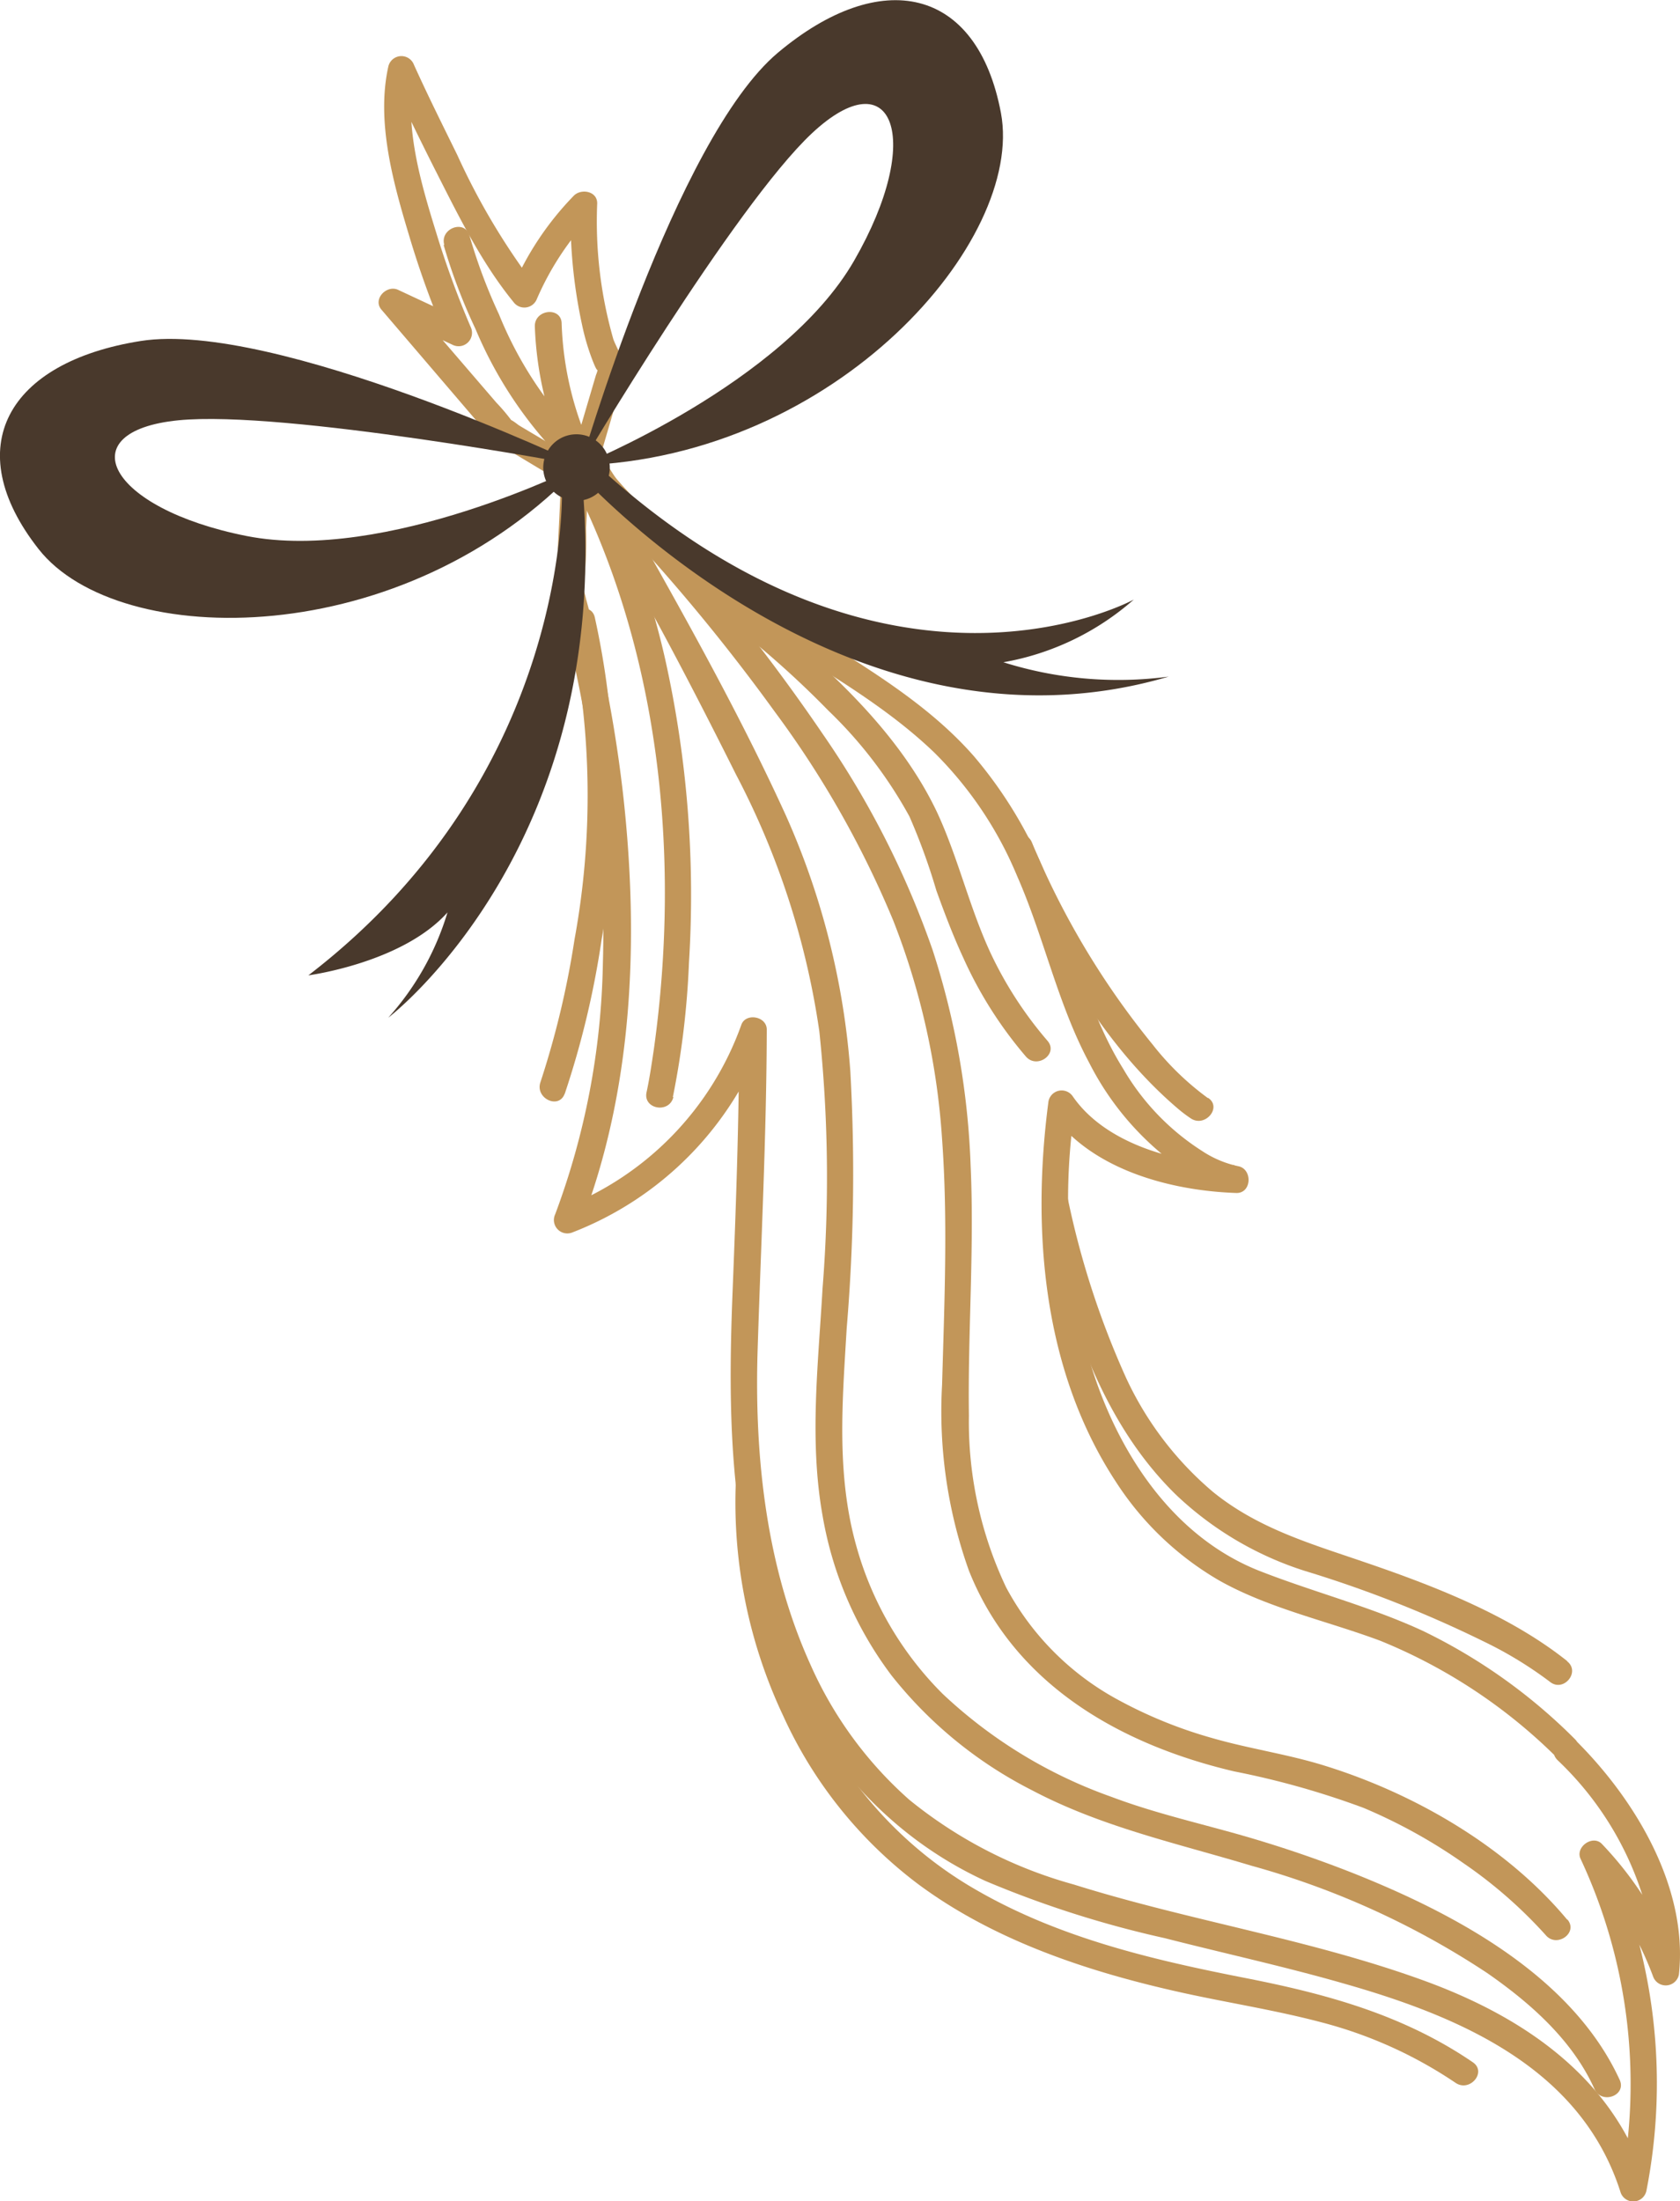<?xml version="1.0" encoding="UTF-8"?> <svg xmlns="http://www.w3.org/2000/svg" viewBox="0 0 125.24 164.03"><defs><style> .cls-1 { fill: #c29659; } .cls-2 { fill: #49392c; } </style></defs><g id="Слой_2" data-name="Слой 2"><g id="OBJECTS"><g><g><path class="cls-1" d="M117.4,129.59a41.48,41.48,0,0,0-11.33-8.06c-3.94-1.82-8.15-2.89-12.18-4.47-7-2.76-11.2-9.87-13-16.88a46.3,46.3,0,0,1-.75-17.67l-1.8.39c3,4.3,9,5.84,13.85,6,1.14,0,1.19-1.81.1-2a7.8,7.8,0,0,1-2.66-1.12,18,18,0,0,1-5.89-6.12C81.09,75.42,80.1,70.58,78.27,66a32.5,32.5,0,0,0-5.66-9.64c-4-4.57-9.61-7.46-14.45-10.71a96.89,96.89,0,0,1-8.41-6.25A32,32,0,0,1,46,35.73c-.4-.48-.71-1.17-1.15-1.6s-.05-.21-.14,0c.07-.19.11-.39.17-.58l1.32-4.51a8.69,8.69,0,0,0,.39-1.32C46.63,27,46,26,45.73,25.3a31.87,31.87,0,0,1-1.21-10.15c0-.93-1.23-1.12-1.76-.55a22.49,22.49,0,0,0-4.57,6.87l1.72-.15a51.25,51.25,0,0,1-5.82-9.77C33,9.33,31.88,7.09,30.86,4.83A1,1,0,0,0,28.94,5c-.89,4.07.36,8.57,1.53,12.46a70.5,70.5,0,0,0,2.77,7.69l1.37-1.25L29.68,21.6c-.85-.4-1.92.69-1.24,1.48l7.05,8.24a9.08,9.08,0,0,0,2.28,2.14l4.65,2.79-.56-1.08L41.48,43a12.79,12.79,0,0,0,.72,3.93,91.54,91.54,0,0,1,2.74,25,56,56,0,0,1-3.55,18.55,1,1,0,0,0,1.25,1.37A24.79,24.79,0,0,0,57,77.26l-1.9-.34c0,6.55-.24,13.1-.5,19.64-.33,8.51-.22,17,2.64,25.1s8.37,14.9,16.23,18.51a77.63,77.63,0,0,0,13.37,4.26c4.46,1.14,9,2.13,13.41,3.4,8.63,2.46,17.65,6.31,20.57,15.57a1,1,0,0,0,1.92-.17,41.49,41.49,0,0,0-3.05-25.39L118.13,139a25,25,0,0,1,5.11,8.3,1,1,0,0,0,1.92-.17c.7-6.53-3.32-13.12-7.76-17.5-.92-.9-2.2.64-1.28,1.54A23.84,23.84,0,0,1,122.67,142a17.54,17.54,0,0,1,.52,3.45c0,.35,0,.72,0,1.06,0,.06,0,0,0,.2l1.92-.17a26.32,26.32,0,0,0-5.7-9.14c-.68-.7-2,.24-1.58,1.12a39.59,39.59,0,0,1,3,24.33l1.92-.17c-2.48-7.87-9.19-12.4-16.63-15.1-8.48-3.08-17.47-4.45-26.07-7.15a33.53,33.53,0,0,1-12.27-6.32,29.21,29.21,0,0,1-7.36-10.06c-3.31-7.3-4.19-15.53-3.94-23.48s.66-15.89.68-23.85c0-1-1.59-1.27-1.9-.34A22.9,22.9,0,0,1,42,90l1.25,1.37c3.94-10.09,4.39-21.24,3.23-31.91a99.62,99.62,0,0,0-2-11.64c-.24-1.07-.5-2.13-.79-3.18a6.77,6.77,0,0,0-.22-.77c-.23-.53-.11.55,0,.16a30.39,30.39,0,0,0,.22-4.68l.19-3.82a1.06,1.06,0,0,0-.56-1.08L38.69,31.7c-.13-.09-.56-.45-.71-.43.1,0,.46.53.2.13A14.07,14.07,0,0,0,37,30l-6.88-8L28.83,23.4l4.92,2.3a1,1,0,0,0,1.37-1.26,69,69,0,0,1-2.61-7.13c-1.14-3.69-2.45-8.06-1.61-11.95L29,5.52c1.07,2.36,2.2,4.68,3.37,7,1.73,3.4,3.47,7,5.92,10A1,1,0,0,0,40,22.33a21.36,21.36,0,0,1,4.3-6.45l-1.76-.55a37.75,37.75,0,0,0,.85,8.87,17.17,17.17,0,0,0,.78,2.65c.1.25.42,1.08.41.56a2,2,0,0,1-.15.53l-1.23,4.17c-.29,1-.74,1.8-.23,2.78a15.26,15.26,0,0,0,2.95,3.7,65,65,0,0,0,8.73,7c5,3.5,10.59,6.26,15,10.49a28.18,28.18,0,0,1,6.2,9.26c2,4.57,3,9.48,5.36,13.88a21.46,21.46,0,0,0,6.93,7.93,10.26,10.26,0,0,0,3.78,1.66l.09-2c-4.16-.11-9.55-1.49-12.05-5.13a1,1,0,0,0-1.8.4c-1.26,9.57-.43,20,5,28.3a22.74,22.74,0,0,0,7.72,7.39c3.69,2.08,8,3,12,4.49a40,40,0,0,1,13.27,8.8C117,132,118.32,130.48,117.4,129.59Z"></path><g><path class="cls-1" d="M50.16,81.75a63.1,63.1,0,0,0,1.2-10A80.86,80.86,0,0,0,49.6,49.18a60.08,60.08,0,0,0-5.34-14.59c-.58-1.13-2.47-.45-1.87.69,6.81,13,8.37,28.45,6.36,42.86-.16,1.08-.32,2.18-.55,3.25-.28,1.26,1.69,1.62,2,.36Z"></path><path class="cls-1" d="M42.57,35.26c4.5,7.24,8.49,14.84,12.3,22.46a59.38,59.38,0,0,1,6.21,19.14A104.14,104.14,0,0,1,61.32,96c-.32,5.63-1,11.34,0,16.94a27.44,27.44,0,0,0,5.14,11.91,31.53,31.53,0,0,0,10.46,8.55c5.19,2.74,10.79,3.95,16.37,5.63a61.41,61.41,0,0,1,17.58,8c3.21,2.23,6.36,5,8,8.65.53,1.16,2.41.48,1.87-.7-3.56-7.74-12.28-12.37-19.8-15.37a90.38,90.38,0,0,0-9.5-3.16c-2.88-.79-5.77-1.49-8.58-2.55a35.72,35.72,0,0,1-12.58-7.67,25,25,0,0,1-6.48-11.16c-1.46-5.3-1-10.7-.68-16.1a137.56,137.56,0,0,0,.27-19.15,56.92,56.92,0,0,0-4.78-19c-3-6.59-6.52-13-10.06-19.3-1.41-2.51-2.84-5-4.36-7.46-.68-1.09-2.31.06-1.63,1.16Z"></path><path class="cls-1" d="M116.83,143.05c-4.56-5.47-11.42-9.42-18.13-11.49-2.74-.85-5.6-1.25-8.36-2.05a33.7,33.7,0,0,1-6.91-2.8A20.53,20.53,0,0,1,75,118.28a28.77,28.77,0,0,1-2.77-12.79c-.09-6.2.41-12.38.13-18.58a58.73,58.73,0,0,0-2.83-16.1,66.84,66.84,0,0,0-8.18-16.09A139,139,0,0,0,44,33.91c-.92-.91-2.19.63-1.29,1.53A142.71,142.71,0,0,1,57.73,53a73.09,73.09,0,0,1,8.86,15.6,54.17,54.17,0,0,1,3.64,16.29c.44,6.08.17,12.2,0,18.3a35.22,35.22,0,0,0,2,13.85C75.6,125.52,83.5,130,92,132a62,62,0,0,1,9.65,2.72,39.91,39.91,0,0,1,7.46,4.13,34.32,34.32,0,0,1,6.11,5.34c.82,1,2.46-.16,1.63-1.15Z"></path><path class="cls-1" d="M33.07,18.25a42.34,42.34,0,0,0,2.38,6.27A30.86,30.86,0,0,0,42.69,35a1,1,0,0,0,1.58-1.12,24.4,24.4,0,0,1-2.4-9.75c0-1.29-2-1.1-2,.17a26,26,0,0,0,2.51,10.28L44,33.43a28.6,28.6,0,0,1-6.8-10A40.46,40.46,0,0,1,35,17.56c-.35-1.24-2.23-.54-1.88.69Z"></path><path class="cls-1" d="M51.75,44.45a71,71,0,0,1,10,8.5,32.74,32.74,0,0,1,6.05,7.9,46.5,46.5,0,0,1,2,5.5c.61,1.69,1.25,3.38,2,5a30.55,30.55,0,0,0,4.66,7.36c.83,1,2.47-.17,1.63-1.15a28.76,28.76,0,0,1-4.23-6.51c-1.59-3.41-2.43-7.13-4-10.51C67.11,54.73,62,50,57.09,46,55.77,45,54.43,43.89,53,42.91c-1.05-.73-2.34.8-1.28,1.54Z"></path></g><path class="cls-1" d="M54.85,110.54a37.26,37.26,0,0,0,3.54,17.33,32.52,32.52,0,0,0,10,12.49c5.75,4.29,12.87,6.62,19.82,8.15,3.42.75,6.9,1.29,10.3,2.19a32.43,32.43,0,0,1,10,4.51c1.06.72,2.35-.8,1.29-1.53-5.14-3.51-10.81-5.07-16.85-6.26-7-1.37-14-3-20.25-6.63-8.67-5-13.93-13.93-15.42-23.66a39.16,39.16,0,0,1-.43-4.59c0-.45,0-.91,0-1.36,0-.26,0-.58,0-.28.07-1.27-1.89-1.64-2-.36Z"></path><path class="cls-1" d="M116.83,123.78c-4.33-3.45-10-5.63-15.16-7.39-4-1.37-7.9-2.5-11.25-5.22a24.71,24.71,0,0,1-6.48-8.51,63.93,63.93,0,0,1-4.37-13.5c-.29-1.25-2.16-.54-1.88.7,1.78,7.68,4.15,15.81,9.94,21.49a24.87,24.87,0,0,0,9.64,5.71,88.72,88.72,0,0,1,13.36,5.27,29.3,29.3,0,0,1,4.92,3c1,.8,2.29-.73,1.28-1.53Z"></path><path class="cls-1" d="M90.05,81.83a20.78,20.78,0,0,1-4.13-4,60.32,60.32,0,0,1-9-15.07c-.51-1.17-2.39-.48-1.87.7,3,6.9,6.9,14.15,12.72,19.12a10.13,10.13,0,0,0,1,.76c1.06.71,2.36-.82,1.29-1.53Z"></path><path class="cls-1" d="M42.1,81.51A66.52,66.52,0,0,0,44.85,70a61.7,61.7,0,0,0-.51-24c-.3-1.25-2.18-.54-1.88.7A59.38,59.38,0,0,1,42.83,70a66.12,66.12,0,0,1-2.54,10.64c-.42,1.2,1.38,2.07,1.81.85Z"></path></g><g><g><path class="cls-2" d="M43.28,34.68S28.75,42,18.37,39.94,5.13,32.13,13.3,31.32C21.19,30.54,43.28,34.68,43.28,34.68Zm0,0S20.42,23.84,10.49,25.41-3.08,33.34,2.88,40.92,30.19,48.64,43.28,34.68Z"></path><path class="cls-2" d="M60.53,9.93c6-5.61,8.43.32,3.14,9.5S43.28,34.68,43.28,34.68,54.74,15.35,60.53,9.93Zm14.09-1.5C72.85-1,65.67-2.51,58,3.92S43.28,34.68,43.28,34.68C62.41,34.05,76.38,17.91,74.62,8.43Z"></path><path class="cls-2" d="M41.89,36.09s1,21.31-18.9,36.59c0,0,7-.92,10.37-4.69a20.59,20.59,0,0,1-4.42,7.85S46.35,62.6,43.28,34.68"></path><path class="cls-2" d="M42.84,34.93s20,22.64,44.28,15.49A28.47,28.47,0,0,1,74.8,49.35a19.93,19.93,0,0,0,9.72-4.67s-18.22,10-40.06-10.06"></path></g><path class="cls-2" d="M45.23,33.8A2.48,2.48,0,1,1,42,32.56,2.49,2.49,0,0,1,45.23,33.8Z"></path></g></g></g></g></svg> 